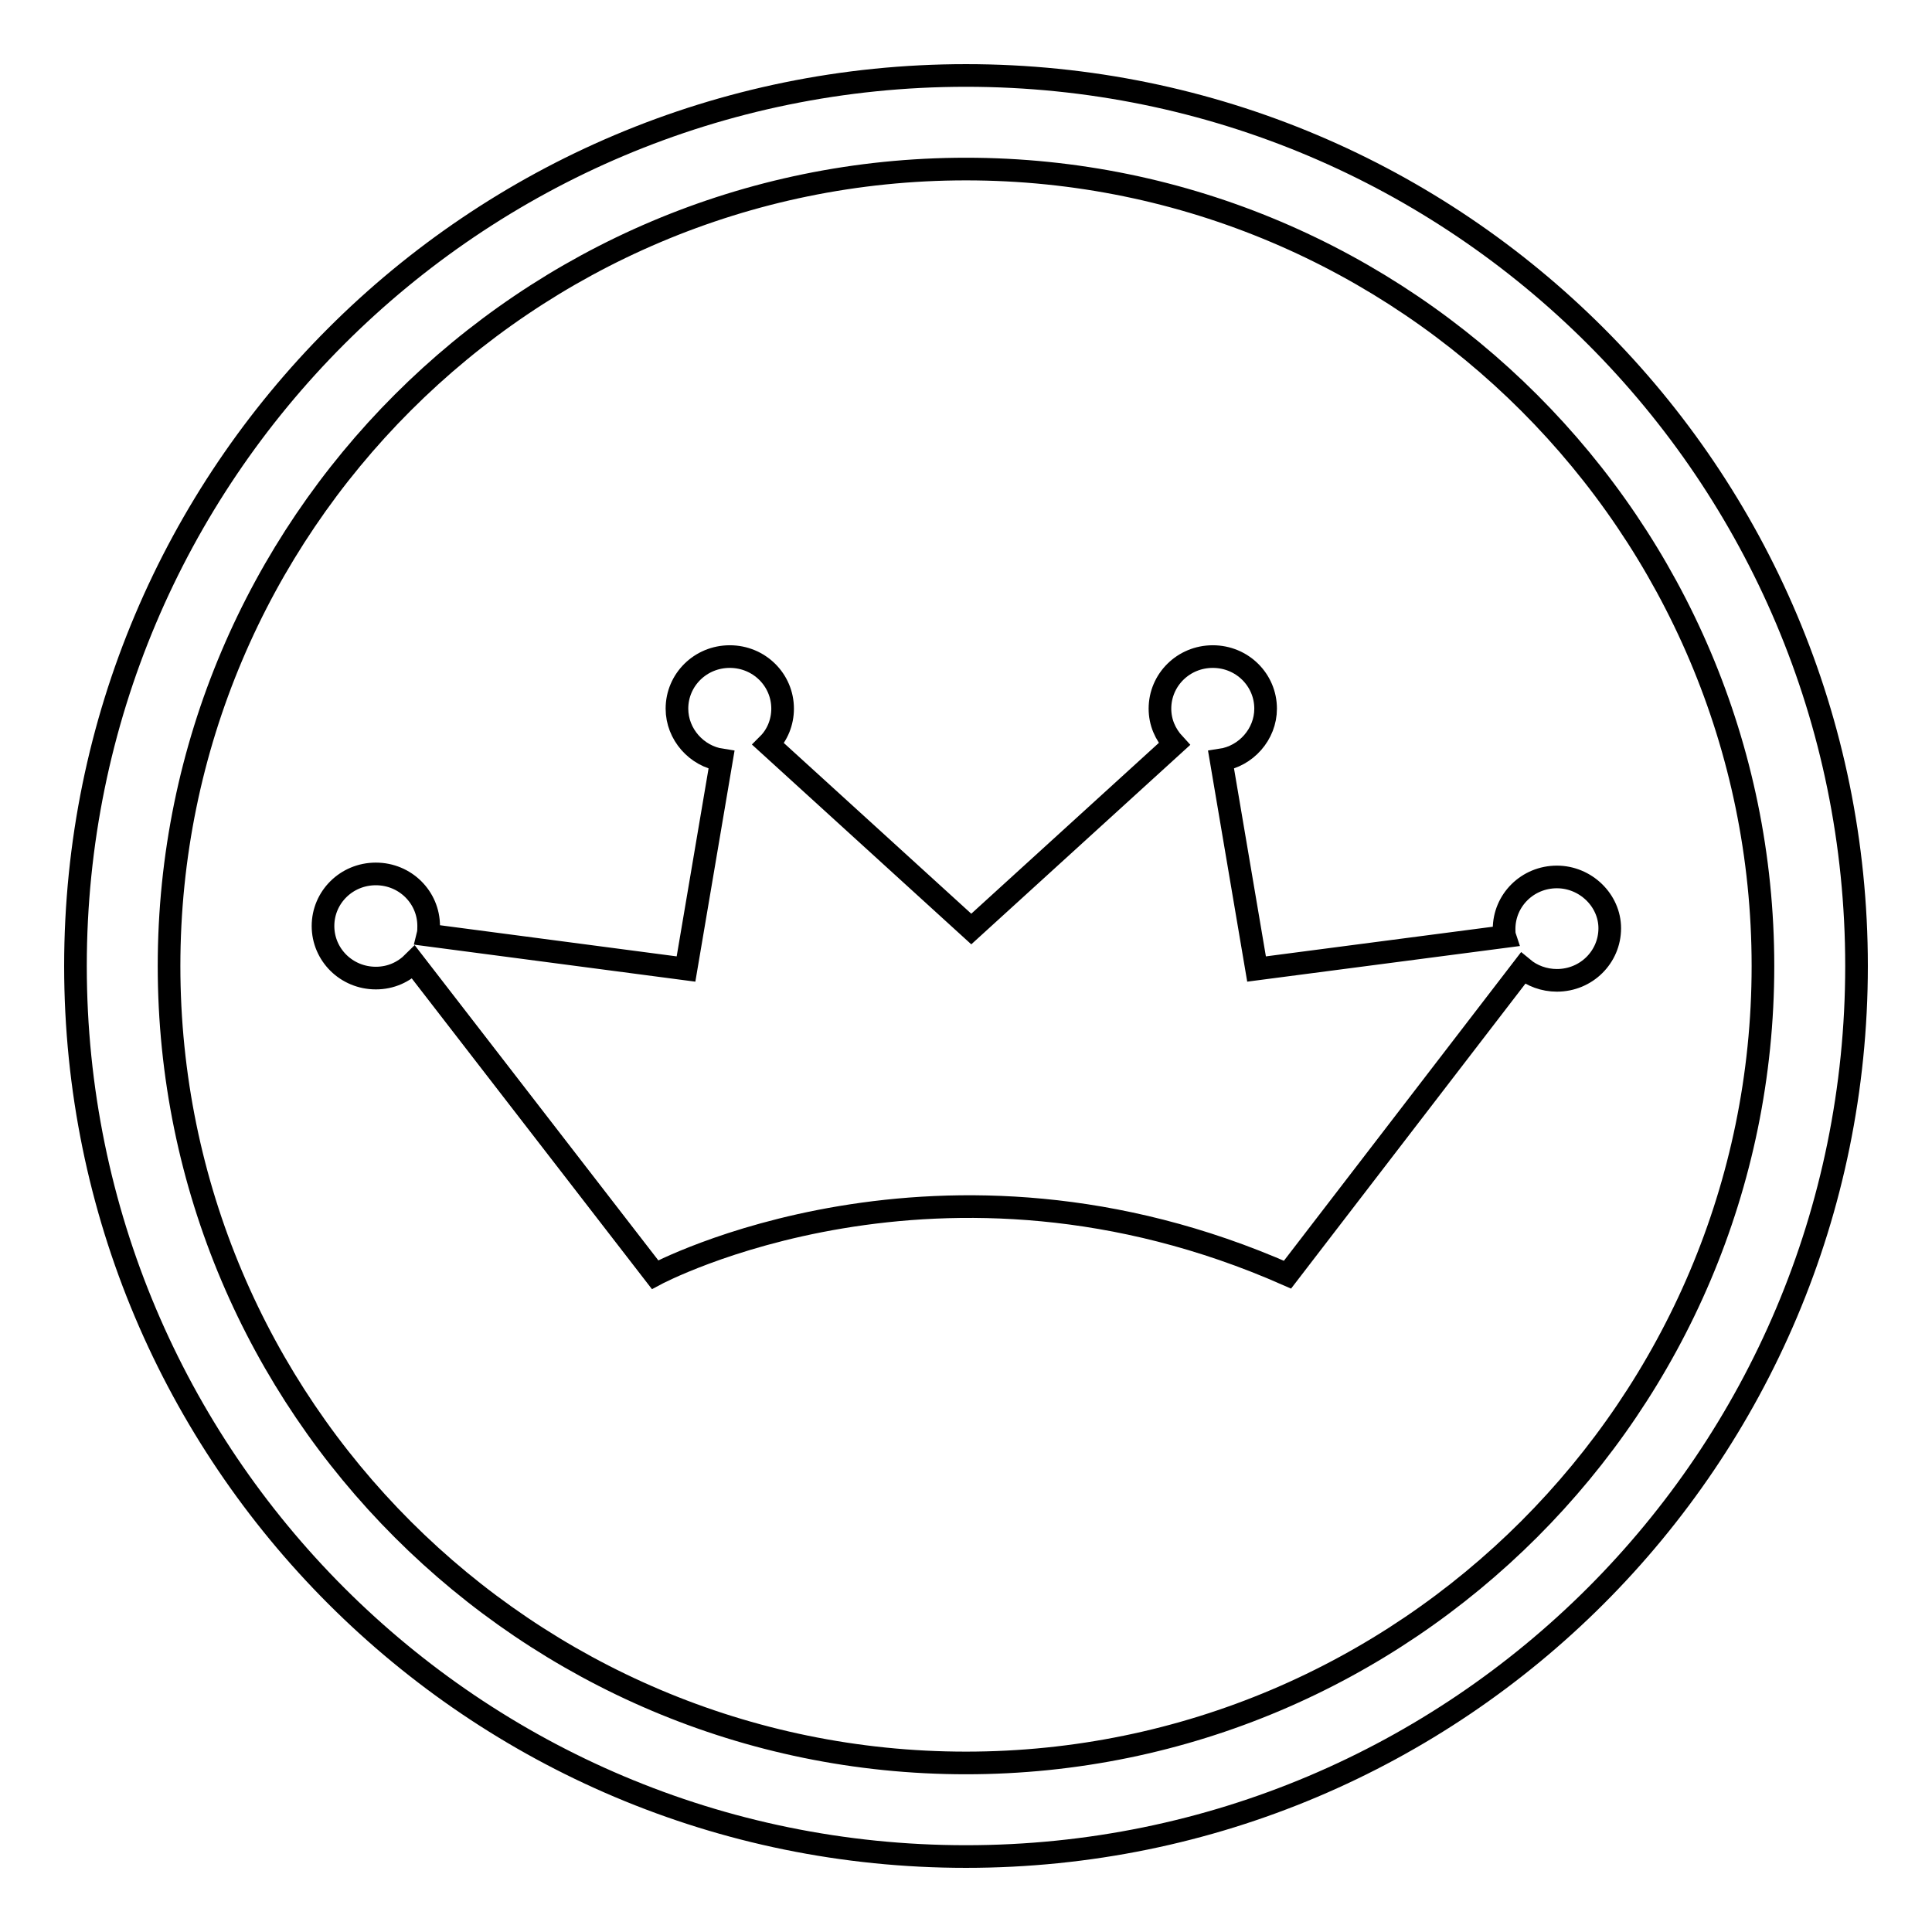 <?xml version="1.0" encoding="utf-8"?>
<!-- Svg Vector Icons : http://www.onlinewebfonts.com/icon -->
<!DOCTYPE svg PUBLIC "-//W3C//DTD SVG 1.1//EN" "http://www.w3.org/Graphics/SVG/1.1/DTD/svg11.dtd">
<svg version="1.1" xmlns="http://www.w3.org/2000/svg" xmlns:xlink="http://www.w3.org/1999/xlink" x="0px" y="0px" viewBox="0 0 256 256" enable-background="new 0 0 256 256" xml:space="preserve">
<g><g><path stroke-width="3" fill-opacity="0" stroke="#000000"  d="M206.3,116.2c-3.9,0-7,3.1-7,6.9c0,0.3,0,0.7,0.1,1l-32.9,4.3l-4.7-27.7c3.3-0.5,5.9-3.4,5.9-6.8c0-3.8-3.1-6.9-7-6.9s-7,3.1-7,6.9c0,1.8,0.7,3.4,1.9,4.7l-26.9,24.5l-26.9-24.5c1.2-1.2,1.9-2.9,1.9-4.7c0-3.8-3.1-6.9-7-6.9c-3.9,0-7,3.1-7,6.9c0,3.4,2.6,6.3,5.9,6.8l-4.7,27.7l-34.2-4.5c0.1-0.4,0.1-0.8,0.1-1.2c0-3.8-3.1-6.9-7-6.9c-3.9,0-7,3.1-7,6.9c0,3.8,3.1,6.9,7,6.9c2,0,3.7-0.8,5-2.1l32,41.4c0,0,37.8-20.3,83.8,0l31.2-40.6c1.2,1,2.8,1.6,4.5,1.6c3.9,0,7-3.1,7-6.9C213.3,119.3,210.1,116.2,206.3,116.2L206.3,116.2z"/><path stroke-width="3" fill-opacity="0" stroke="#000000"  d="M128,10C62.8,10,10,62.8,10,128c0,65.2,52.8,118,118,118c65.2,0,118-52.8,118-118C246,62.8,193.2,10,128,10z M128,233.6c-58.2,0-105.6-47.3-105.6-105.6S69.8,22.4,128,22.4S233.6,69.8,233.6,128C233.6,186.2,186.2,233.6,128,233.6z"/></g></g>
</svg>